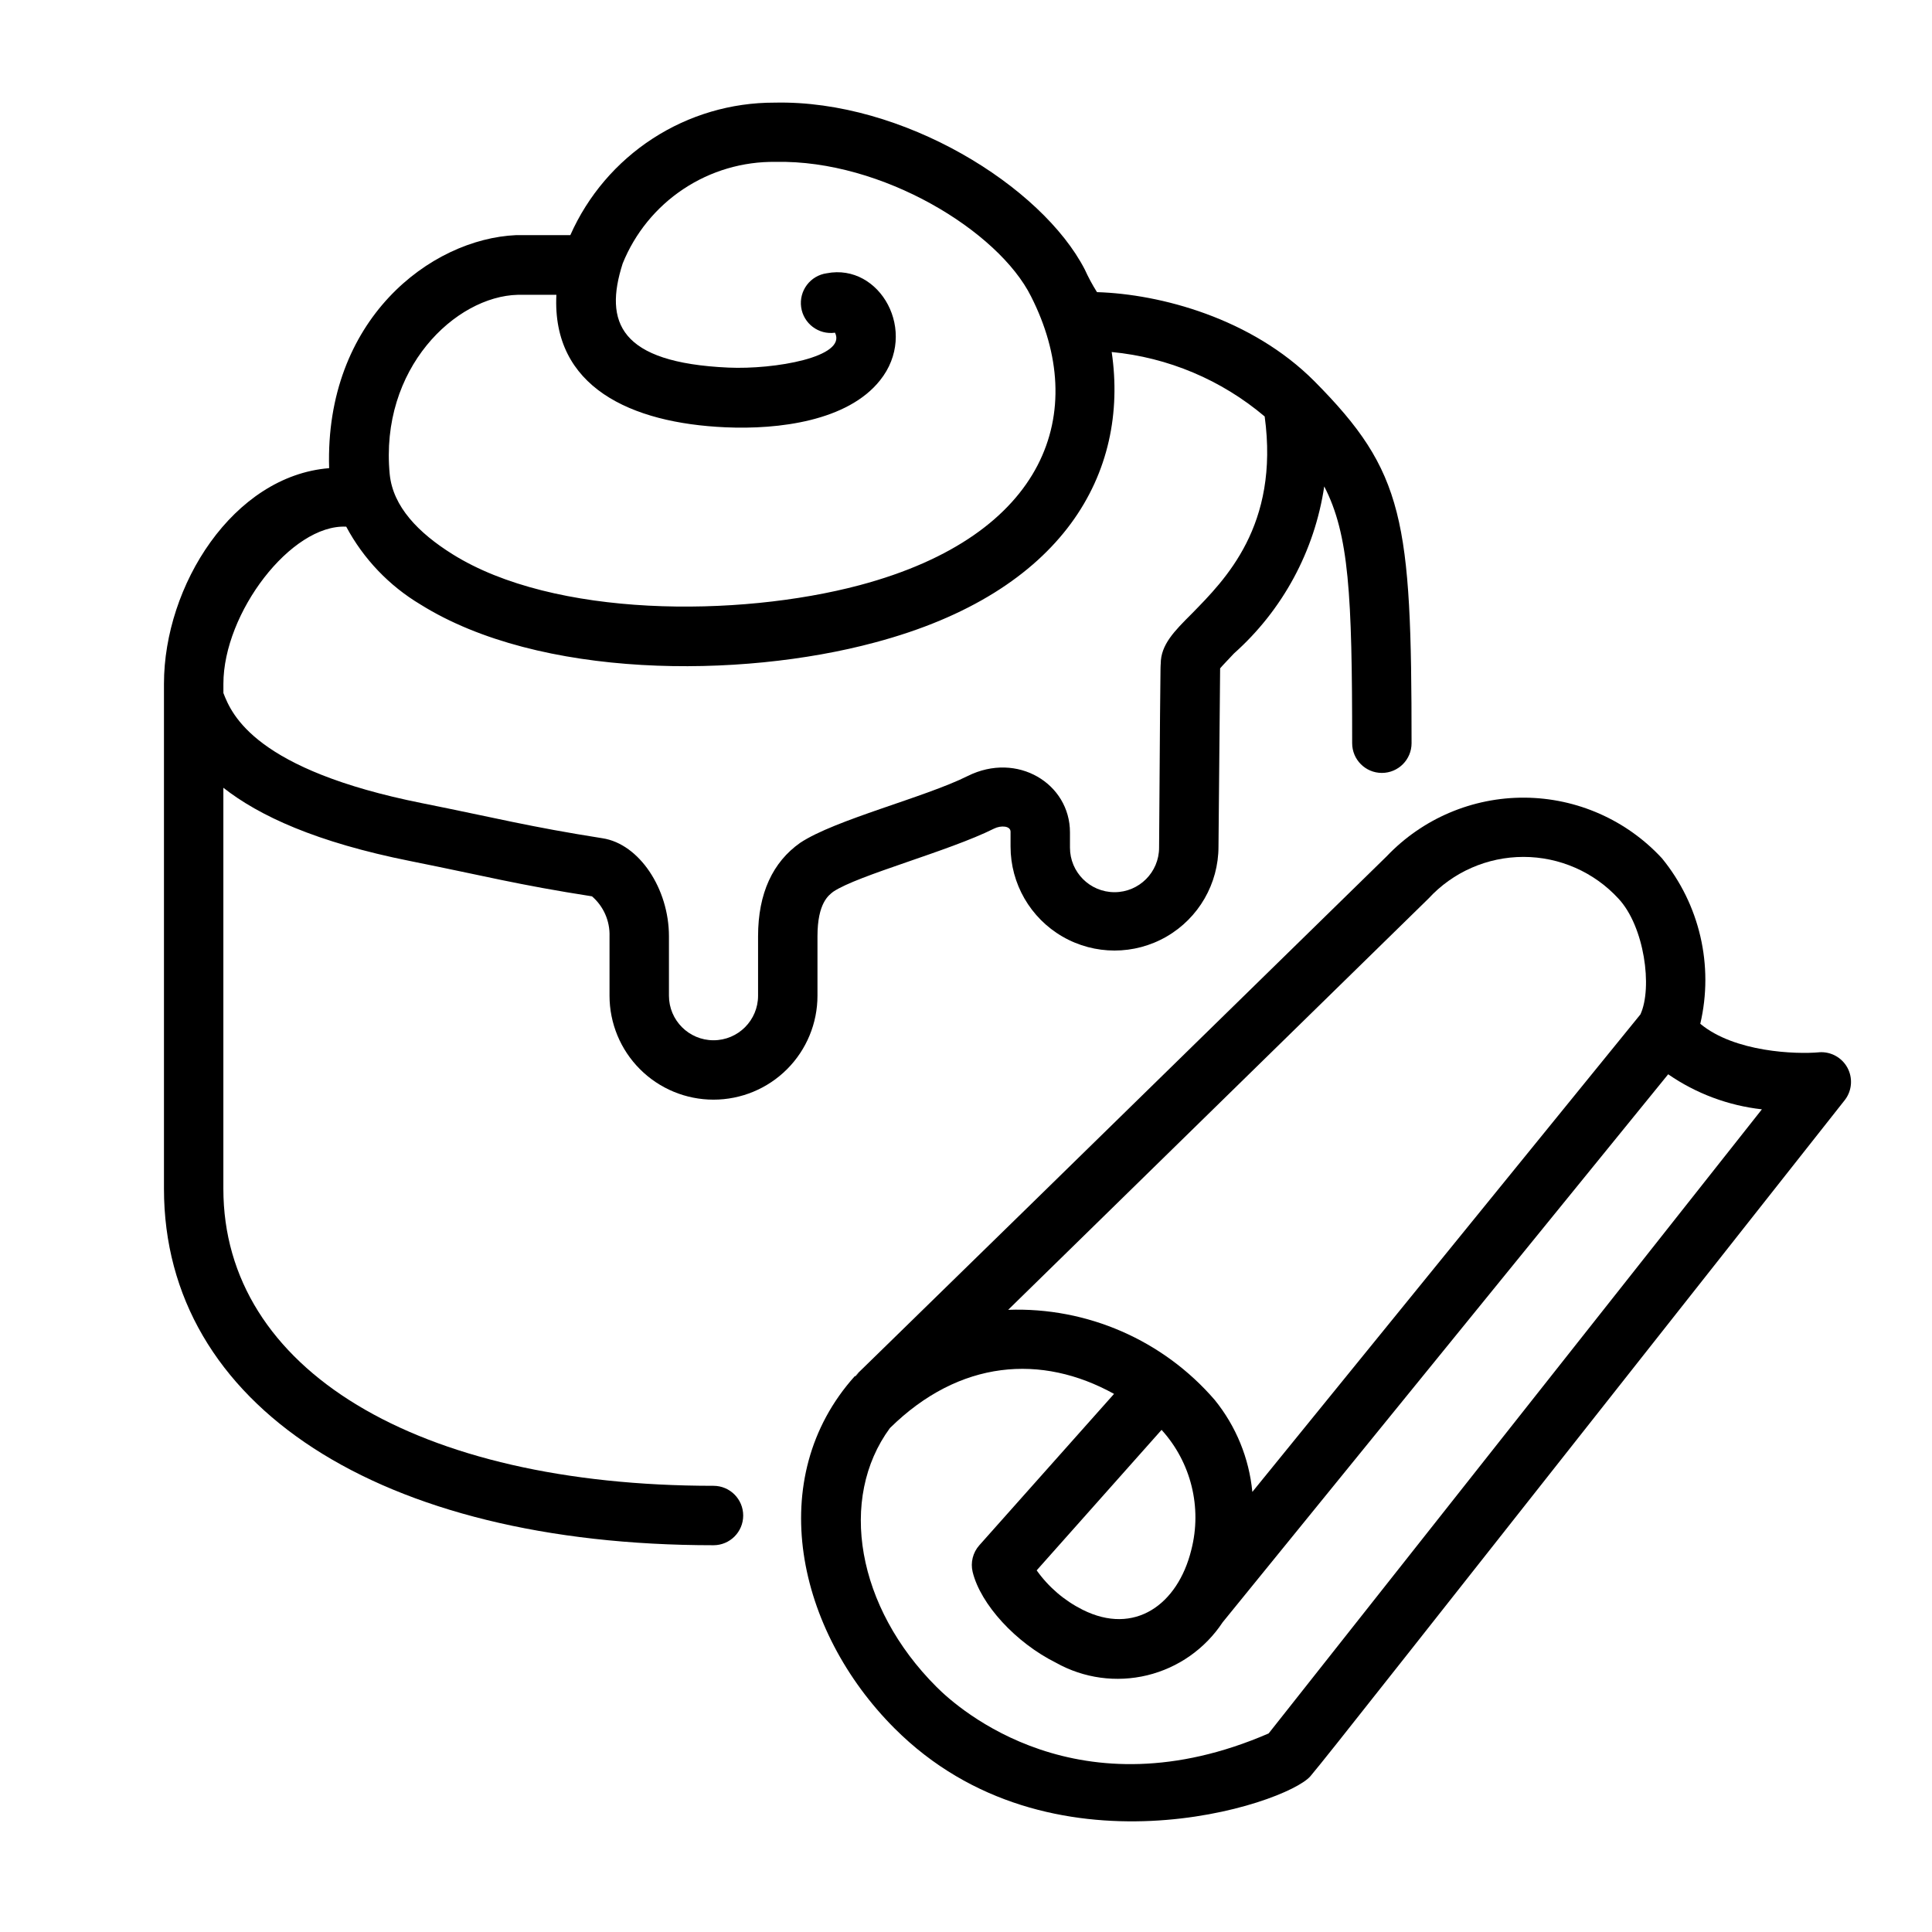 <?xml version="1.0" encoding="UTF-8"?>
<!-- Uploaded to: ICON Repo, www.iconrepo.com, Generator: ICON Repo Mixer Tools -->
<svg fill="#000000" width="800px" height="800px" version="1.1" viewBox="144 144 512 512" xmlns="http://www.w3.org/2000/svg">
 <g>
  <path d="m626.08 422.87c-6.102 0.551-22.395 0-31.488-7.559 3.613-15.398-0.141-31.602-10.152-43.848-9.383-10.156-22.551-15.977-36.379-16.074-13.824-0.098-27.074 5.539-36.598 15.562-176.41 172.63-134.22 130.99-140.75 137.76h-0.195c-24.207 27-15.391 67.383 10.547 93.324 40.934 40.973 103.75 20.191 110.21 12.676 5.746-6.887 17.477-21.922 141.7-179.29l0.004-0.004c1.84-2.469 2.07-5.789 0.59-8.492-1.484-2.699-4.406-4.289-7.481-4.062zm-103.52-40.738c6.477-7.039 15.605-11.043 25.172-11.043 9.562 0 18.691 4.004 25.168 11.043 6.887 7.359 9.094 23.617 5.824 30.699l-102.84 126.54c-0.852-8.922-4.316-17.398-9.961-24.363-13.676-15.859-33.82-24.648-54.75-23.891zm-91.672 188.46c-4.844-2.434-9.02-6.012-12.16-10.43l33.102-37.234c7.82 8.609 10.781 20.578 7.871 31.84-3.582 14.484-15.035 22.75-28.812 15.824zm49.316 32.785c-50.223 21.766-82.105-6.375-88.008-12.32-21.176-21.137-26.098-49.91-12.359-68.605 18.461-18.184 40.227-19.68 59.395-9.055l-35.699 40.113c-1.715 1.926-2.375 4.574-1.77 7.082 2.125 8.621 11.414 18.734 22.082 24.051 7.352 4.121 15.992 5.309 24.184 3.324 8.191-1.988 15.328-7 19.977-14.031l118.08-145.24c7.383 5.102 15.918 8.293 24.836 9.289z"/>
  <path d="m333.09 435.42c7.309 0 14.316-2.902 19.484-8.07 5.164-5.164 8.066-12.172 8.066-19.48v-15.746c0-8.895 3.031-10.902 4.172-11.809 6.574-4.41 30.582-10.707 42.629-16.727 1.812-0.906 4.367-0.746 4.367 0.828v3.938-0.004c0 9.844 5.254 18.941 13.777 23.863 8.523 4.922 19.027 4.922 27.551 0 8.527-4.922 13.777-14.02 13.777-23.863l0.434-47.23c0.789-0.945 2.363-2.519 3.66-3.938 12.914-11.504 21.383-27.172 23.93-44.277 6.574 12.711 7.402 28.691 7.402 68.051 0 4.348 3.523 7.875 7.871 7.875 4.348 0 7.871-3.527 7.871-7.875 0-59.316-1.93-71.91-25.742-95.922-16.609-16.688-40.816-23.105-57.625-23.617l0.004 0.004c-1.211-1.918-2.289-3.918-3.227-5.984-11.375-22.078-48.18-45.027-82.266-44.238-11.445-0.023-22.652 3.285-32.254 9.52s-17.184 15.125-21.824 25.59h-14.328c-22.75 0.984-50.773 22.434-49.594 61.758-25.426 2.043-43.77 31.09-43.77 57.148v133.82c0 57.387 57.152 94.465 145.63 94.465 4.348 0 7.871-3.523 7.871-7.871 0-4.348-3.523-7.875-7.871-7.875-78.719 0-129.89-30.898-129.89-78.719v-106.27c9.484 7.438 24.562 14.445 49.633 19.445 19.68 3.938 28.34 6.258 48.059 9.328 3.066 2.648 4.773 6.539 4.644 10.586v15.746c0 7.309 2.902 14.316 8.07 19.48 5.164 5.168 12.172 8.07 19.48 8.07zm-51.875-213.29h10.234c-1.219 24.402 19.68 34.008 44.832 35.109 14.051 0.629 32.355-1.652 40.934-12.438 10.312-12.871 0-31.133-14.129-28.379h-0.004c-2.086 0.293-3.973 1.402-5.242 3.086-1.27 1.684-1.82 3.801-1.527 5.891 0.609 4.348 4.625 7.379 8.973 6.769 3.231 6.453-16.098 9.801-28.258 9.25-28.891-1.301-32.984-12.043-28.023-27.551l-0.004-0.004c3.254-8.066 8.867-14.957 16.113-19.77 7.242-4.812 15.773-7.32 24.469-7.191 28.223-0.59 59.039 18.344 67.66 35.66 15.508 30.582 4.211 63.293-45.422 76.516-32.273 8.582-81.043 8.621-107.93-8.227-9.055-5.668-15.742-12.594-16.609-21.137-2.715-28.102 17.477-47.191 33.93-47.586zm22.473 144.02c-19.68-3.109-27.906-5.312-47.781-9.289-44.125-8.816-50.461-23.34-52.703-29.203v-2.441c0-18.773 17.949-42.352 32.551-41.645 4.562 8.535 11.367 15.664 19.68 20.625 31.488 19.68 84.664 19.68 120.36 10.078 50.262-13.344 67.5-45.109 62.816-76.988 14.941 1.426 29.086 7.387 40.543 17.082 3.938 28.969-10.547 43.297-19.285 52.23-4.606 4.606-8.266 8.227-8.266 13.344 0 5.117 0-18.027-0.434 48.688 0 6.519-5.289 11.809-11.809 11.809-6.523 0-11.809-5.289-11.809-11.809v-4.055c0-12.871-13.934-21.492-27.117-14.918-11.336 5.668-35.188 11.57-44.398 17.711-7.203 5.078-11.141 13.305-11.141 24.758v15.746c0 6.519-5.285 11.809-11.809 11.809-6.519 0-11.809-5.289-11.809-11.809v-15.746c0-12.594-7.871-24.48-17.594-25.977z"/>
 </g>
</svg>